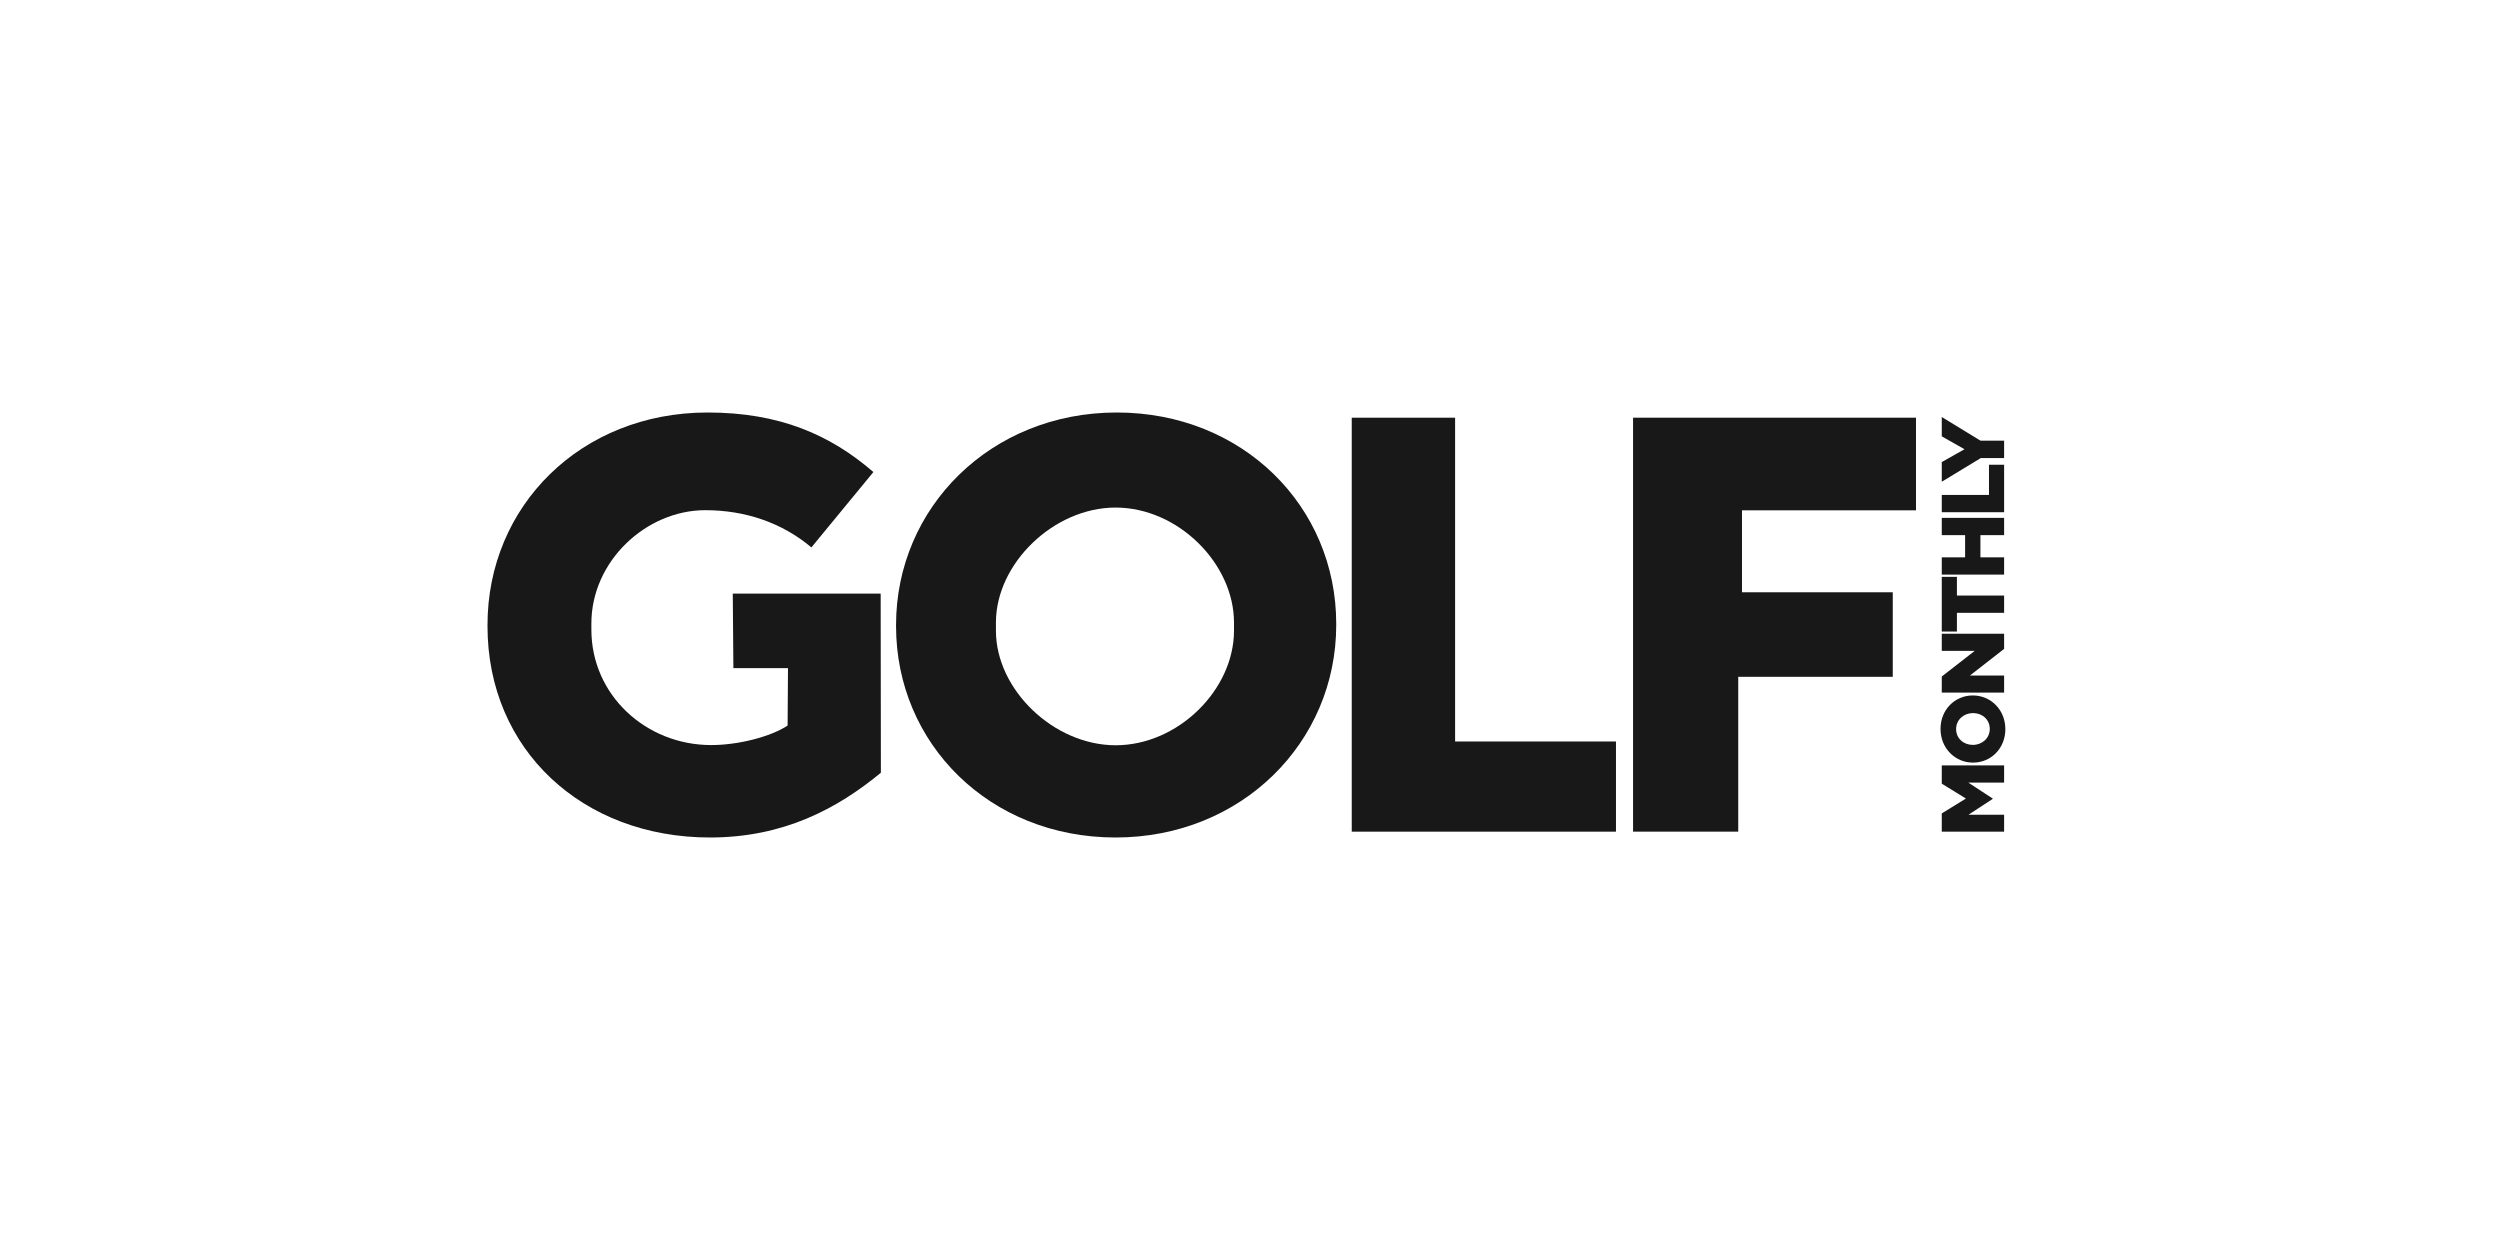 <svg xmlns="http://www.w3.org/2000/svg" fill="none" viewBox="0 0 200 100" height="100" width="200">
<path fill="#181818" d="M89.252 59.621C84.301 59.621 79.674 55.173 79.674 50.456V49.802C79.674 45.085 84.295 40.605 89.246 40.605C94.243 40.605 98.719 45.085 98.719 49.802V50.456C98.719 55.173 94.249 59.621 89.252 59.621ZM89.245 67C99.332 67 106.898 59.387 106.898 49.999V49.907C106.898 40.518 99.426 33 89.338 33C79.25 33 71.684 40.612 71.684 50V50.093C71.684 59.48 79.157 67 89.245 67Z"></path>
<path fill="#181818" d="M108.139 66.533H129.278V59.319H116.408V33.416H108.139V66.533Z"></path>
<path fill="#181818" d="M56.794 67C62.725 67 67.015 64.666 70.471 61.817L70.453 47.486H58.622L58.671 53.45H63.039L63.008 58.047C61.654 58.934 59.086 59.605 56.891 59.605C51.706 59.605 47.31 55.638 47.31 50.36V49.879C47.31 44.881 51.703 40.815 56.421 40.815C59.643 40.815 62.578 41.83 64.912 43.792L69.871 37.764C66.415 34.774 62.351 33 56.608 33C46.472 33 39 40.472 39 49.999V50.093C39 59.995 46.613 67 56.794 67Z"></path>
<path fill="#181818" d="M130.645 66.532H139.059V54.145H151.421V47.382H139.359V40.826H153.279V33.415H130.645V66.532Z"></path>
<path fill="#181818" d="M160.329 66.533V65.18H157.479L159.417 63.911V63.883L157.465 62.608H160.329V61.232H155.342V62.693L157.273 63.883L155.342 65.073V66.533H160.329Z"></path>
<path fill="#181818" d="M159.182 58.315C159.182 59.07 158.555 59.591 157.835 59.591H157.821C157.102 59.591 156.489 59.084 156.489 58.329C156.489 57.566 157.116 57.047 157.835 57.047H157.85C158.569 57.047 159.182 57.553 159.182 58.315ZM160.428 58.328C160.428 56.791 159.268 55.637 157.835 55.637H157.821C156.389 55.637 155.242 56.776 155.242 58.315C155.242 59.854 156.403 61.008 157.835 61.008H157.85C159.282 61.008 160.429 59.868 160.429 58.329L160.428 58.328Z"></path>
<path fill="#181818" d="M160.329 55.41V54.042H157.594L160.329 51.911V50.701H155.342V52.069H157.978L155.342 54.121V55.41L160.329 55.41Z"></path>
<path fill="#181818" d="M160.329 49.026V47.644H156.553V46.148H155.342V50.523H156.553V49.026L160.329 49.026Z"></path>
<path fill="#181818" d="M160.329 45.969V44.587H158.434V42.813H160.329V41.431H155.342V42.813H157.208V44.587H155.342V45.97L160.329 45.969Z"></path>
<path fill="#181818" d="M160.329 40.976V37.179H159.118V39.594H155.342V40.977H160.329"></path>
<path fill="#181818" d="M160.329 36.645V35.255H158.441L155.342 33.36V34.907L157.159 35.939L155.342 36.965V38.54L158.462 36.645H160.329Z"></path>
</svg>
